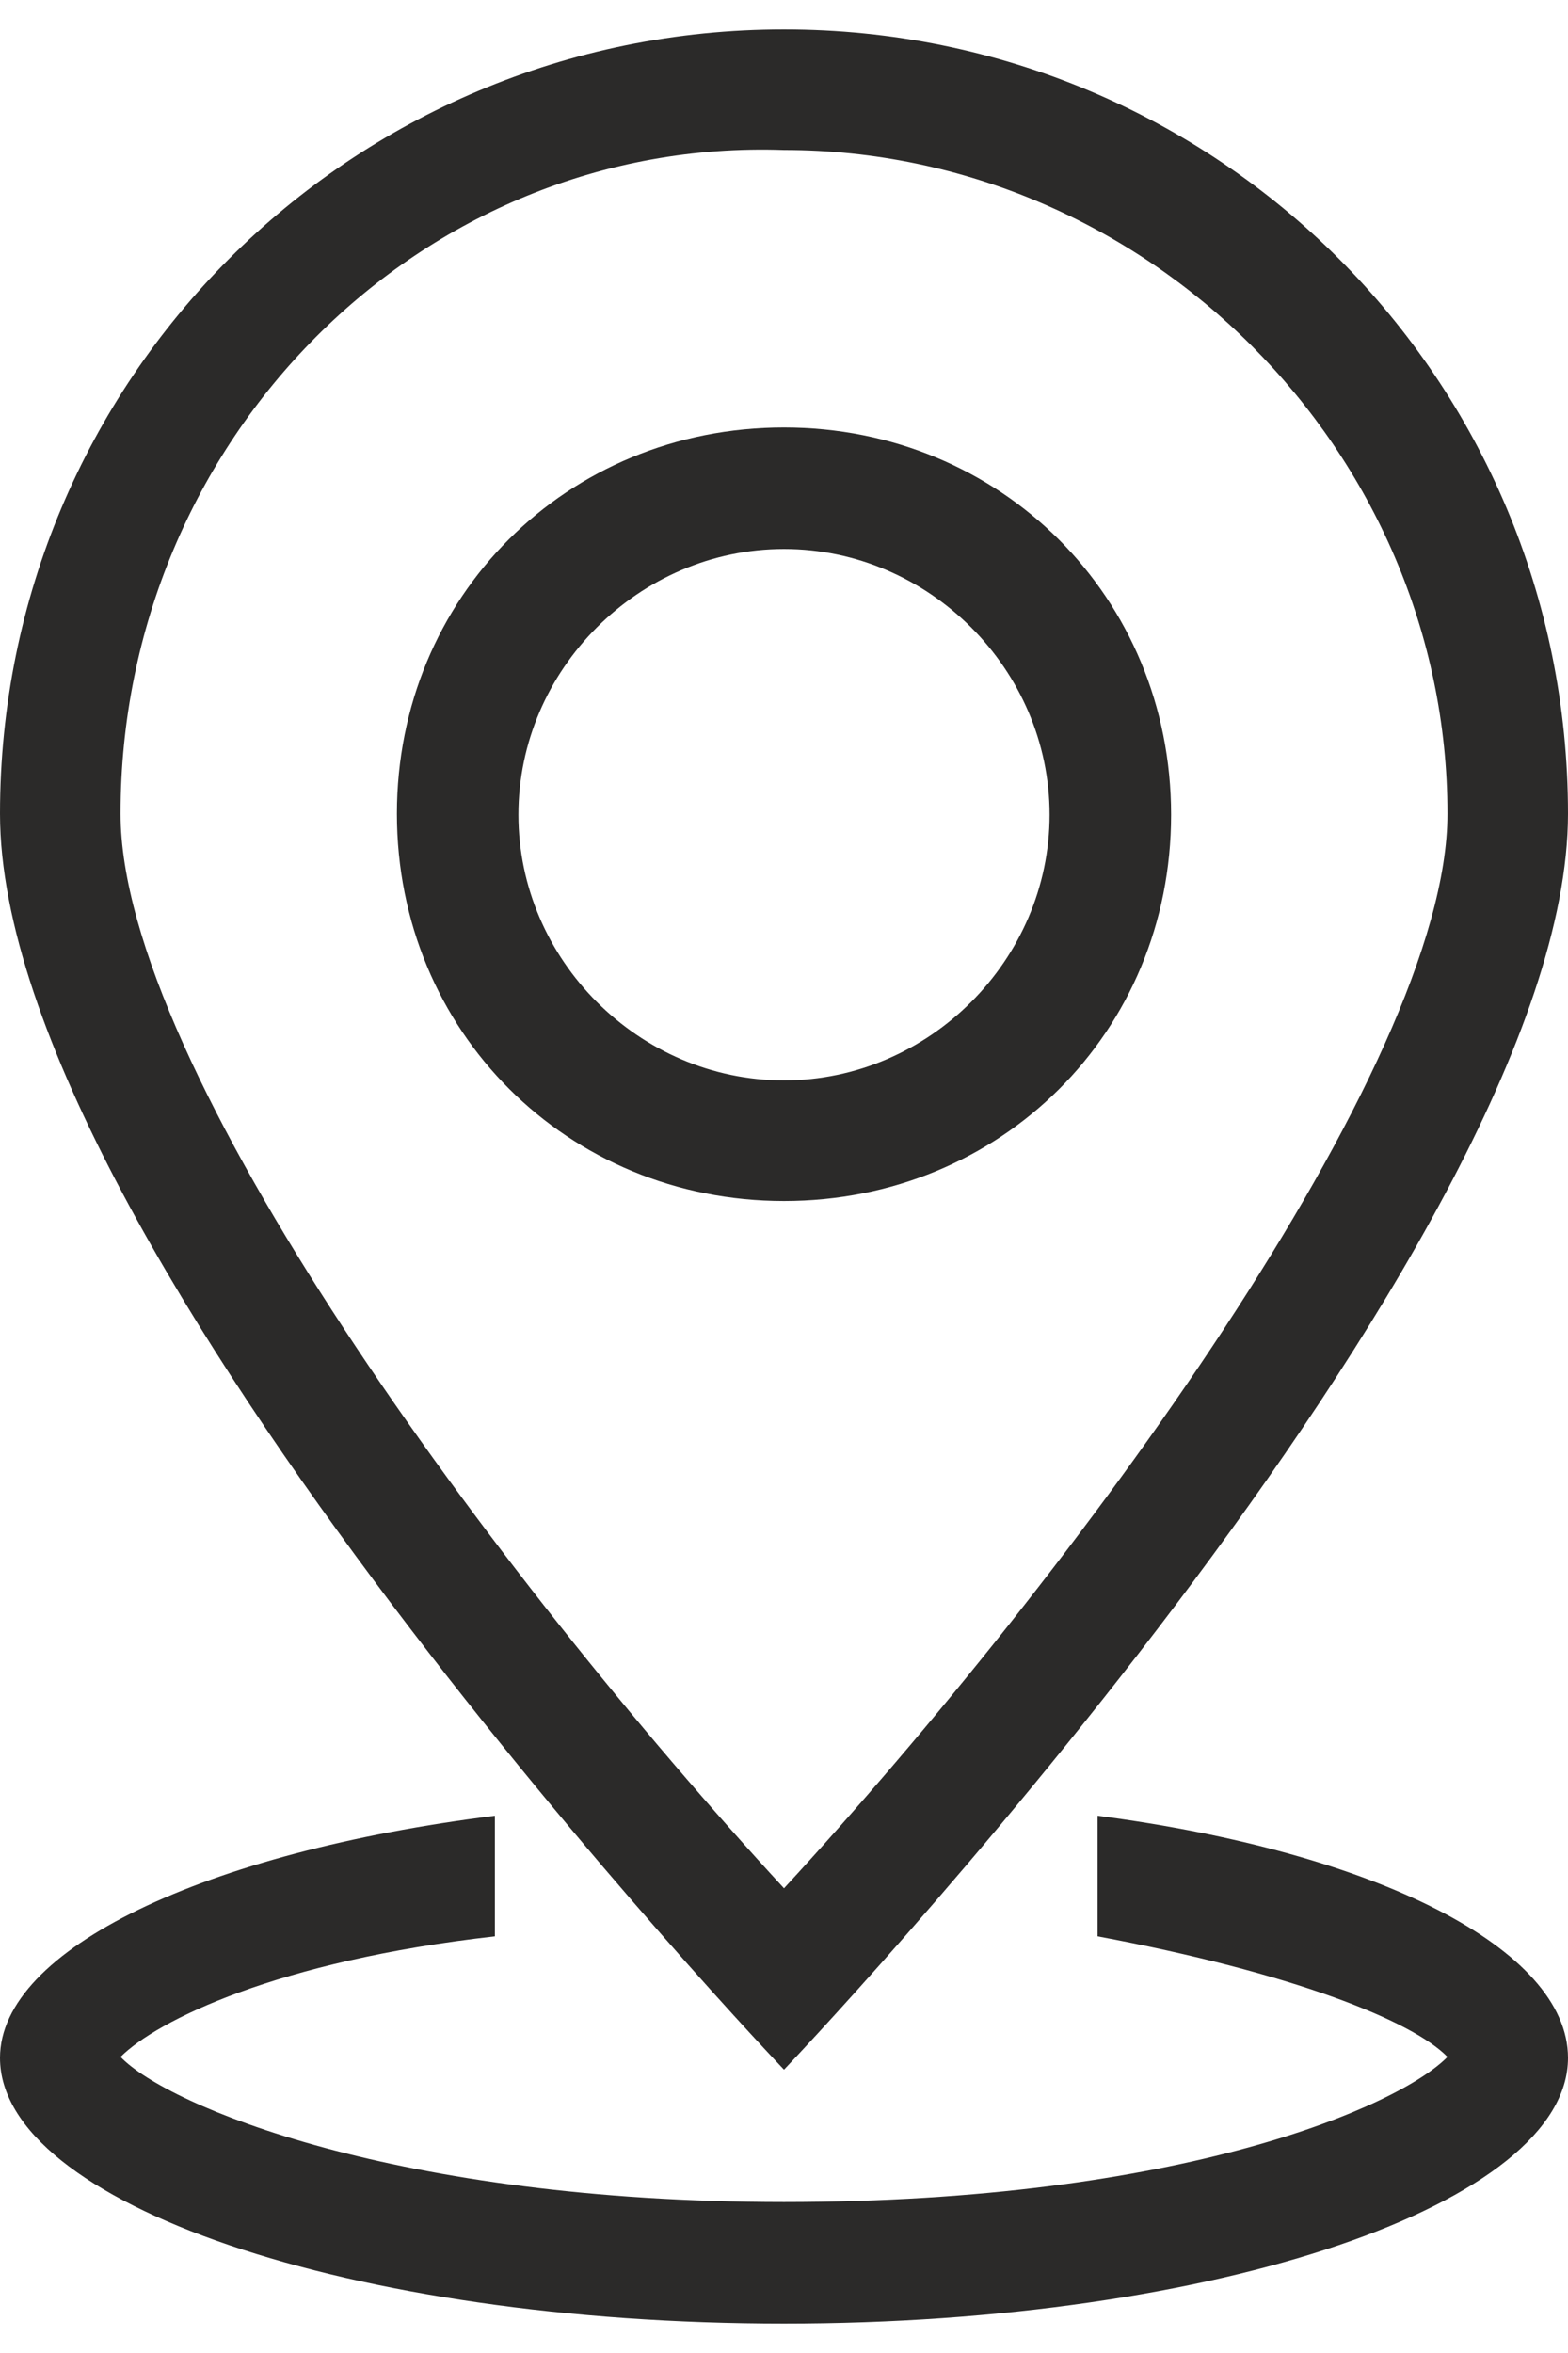 <?xml version="1.0" encoding="UTF-8"?>
<!DOCTYPE svg PUBLIC "-//W3C//DTD SVG 1.1//EN" "http://www.w3.org/Graphics/SVG/1.1/DTD/svg11.dtd">
<!-- Creator: CorelDRAW SE -->
<svg xmlns="http://www.w3.org/2000/svg" xml:space="preserve" width="16px" height="24px" version="1.1" style="shape-rendering:geometricPrecision; text-rendering:geometricPrecision; image-rendering:optimizeQuality; fill-rule:evenodd; clip-rule:evenodd"
viewBox="0 0 16 23.4"
 xmlns:xlink="http://www.w3.org/1999/xlink">
 <defs>
  <style type="text/css">
   <![CDATA[
    .fil0 {fill:#2B2A29}
   ]]>
  </style>
 </defs>
 <g id="Warstwa_x0020_1">
  <g>
   <path class="fil0" d="M8 18.96c2.95,-3.2 6.77,-8.37 6.77,-10.96 0,-3.7 -3.07,-6.77 -6.77,-6.77 -3.7,-0.13 -6.77,2.95 -6.77,6.77 0,2.59 3.82,7.76 6.77,10.96l0 0zm0 1.85c0,0 -8,-8.38 -8,-12.81 0,-4.43 3.57,-8 8,-8 4.43,0 8,3.57 8,8 0,4.43 -8,12.81 -8,12.81l0 0 0 0z"/>
  </g>
  <g>
   <path class="fil0" d="M8 10.72c1.48,0 2.71,-1.23 2.71,-2.71 0,-1.48 -1.23,-2.71 -2.71,-2.71 -1.48,0 -2.71,1.23 -2.71,2.71 0,1.48 1.23,2.71 2.71,2.71l0 0zm3.2 7.5l0 1.23c1.98,0.37 3.21,0.86 3.57,1.23 -0.49,0.5 -2.71,1.48 -6.77,1.48 -3.95,0 -6.29,-0.98 -6.77,-1.48 0.37,-0.37 1.6,-0.98 3.82,-1.23l0 -1.23c-2.96,0.37 -5.05,1.36 -5.05,2.47 0,1.48 3.57,2.71 8,2.71 4.43,0 8,-1.23 8,-2.71 0,-1.11 -1.96,-2.1 -4.8,-2.47zm-3.2 -6.27c-2.21,0 -3.95,-1.73 -3.95,-3.95 0,-2.21 1.73,-3.94 3.95,-3.94 2.21,0 3.95,1.73 3.95,3.95 0,2.22 -1.74,3.94 -3.95,3.94l0 0 0 0z"/>
  </g>
 </g>
</svg>
